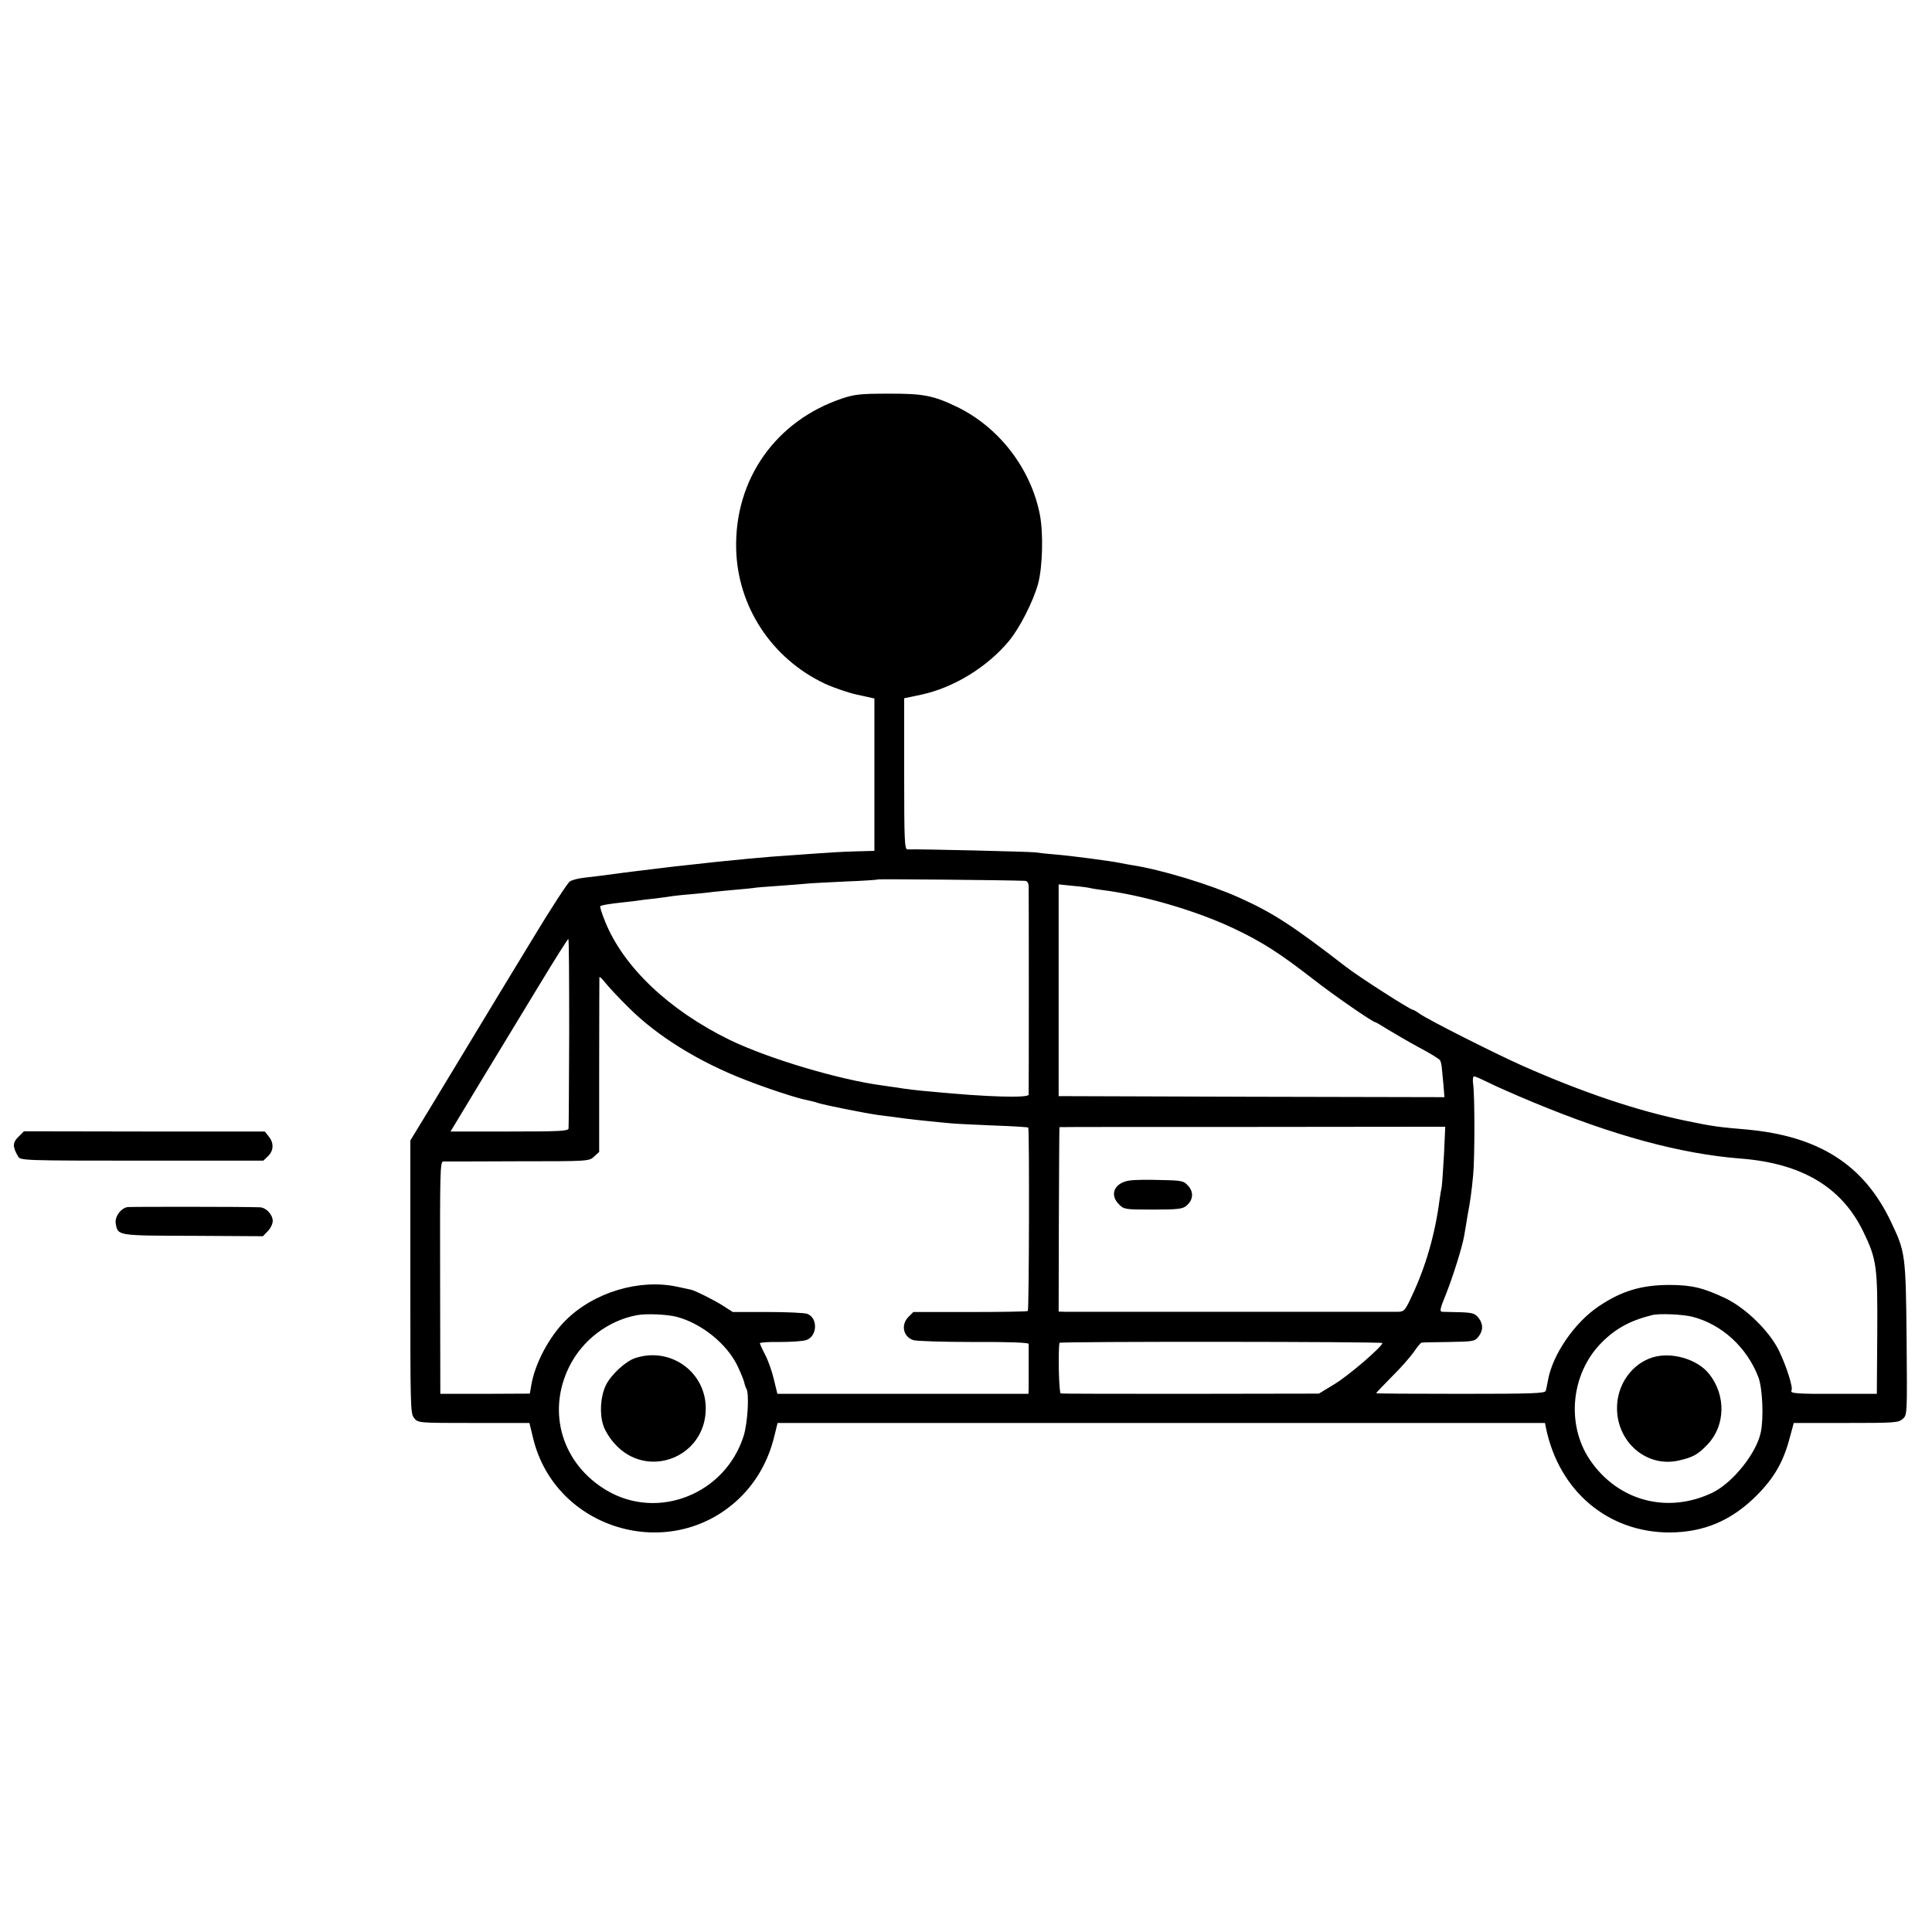 <svg version="1" xmlns="http://www.w3.org/2000/svg" width="1237.333" height="1237.333" viewBox="0 0 928 928"><path d="M404.5 191.4c-31.9 10.7-51.7 38.8-50.9 72.3.7 27.7 17 52.5 42.4 64.6 4.1 1.9 11.2 4.4 15.8 5.4l8.2 1.8v73.2l-7.7.2c-8.1.2-14.1.6-27.8 1.6-4.4.3-10.7.8-14 1-7.2.6-13.9 1.2-26.5 2.5-5.2.6-11.7 1.3-14.5 1.6-2.7.3-8.6.9-13 1.5-4.4.5-9.6 1.2-11.5 1.4-1.9.2-7.1.9-11.5 1.5s-10.2 1.3-13 1.6c-2.7.3-5.8 1.1-6.8 1.8-1 .6-9.1 13-17.9 27.6-8.9 14.6-21.8 35.9-28.8 47.5-7 11.5-16.6 27.4-21.3 35.2l-8.6 14.1v65.5c0 62.5 0 65.6 1.8 67.8 1.9 2.4 1.9 2.4 28.6 2.4h26.8l1.7 7c10.4 44.2 65.8 60.7 98.8 29.5 8.5-8.1 14.2-18.2 17.1-30l1.6-6.5h368.6l.5 2.5c6.3 30.3 29.8 50.1 59.4 50.1 16.5-.1 29.8-5.7 42-18 8.3-8.4 12.7-16.1 15.7-27.6l1.9-7h25.1c23.5 0 25.2-.1 27.3-2 2.1-1.9 2.1-2.1 1.8-38.5-.4-40.4-.6-41.6-7.4-55.9-13-27.6-34.7-41.5-69.9-44.6-13-1.1-16-1.5-28.5-4.1-23.8-4.9-49.9-13.7-79-26.6-13.6-6.1-44.9-21.9-49-24.8-1.5-1.1-3.1-2-3.4-2-1.3 0-26.2-16-32.1-20.6-25.7-19.9-35.2-26-51.2-33.2-13.9-6.3-37.6-13.5-51.3-15.6-1.9-.3-4.6-.8-6-1.1-4.4-.9-23.2-3.4-30.5-4-3.8-.3-8.6-.8-10.5-1.1-2.7-.3-53.9-1.6-61.1-1.4-1.4 0-1.6-3.9-1.6-36.3v-36.3l8.1-1.7c15.6-3.3 31.9-13.3 42.3-25.9 5.2-6.3 11.6-19 13.9-27.3 2.2-8.1 2.6-24.2.9-33.2-4.3-22.1-19.4-41.8-39.5-51.7-11.5-5.6-16.5-6.6-33.5-6.5-13 0-15.9.3-22 2.3zm87.8 231.7c1.1 0 1.7.9 1.8 2.7.1 3.2.1 98.1 0 100-.1 1.7-20.5 1.1-46.1-1.4-7.2-.6-13.9-1.4-17-2-1.4-.2-4.5-.6-7-1-20.7-2.7-54.6-12.8-73.3-21.8-29.3-14.3-51.3-35.1-60.1-57.1-1.5-3.7-2.5-6.9-2.3-7.2.6-.5 3.1-1 11.2-1.9 3.9-.4 7.2-.8 7.5-.9.3-.1 3.7-.5 7.5-.9 3.9-.5 7.8-1 8.7-1.2.9-.1 4.9-.6 9-.9 4-.4 8.7-.8 10.3-1.1 1.7-.2 6.4-.6 10.5-1 4.1-.3 8.2-.8 9.1-.9.9-.2 6.3-.6 12-1s12-.9 13.9-1.1c1.9-.2 10.3-.6 18.5-1 8.3-.3 15.2-.8 15.4-1 .2-.2 60.5.3 70.4.7zm31 3.4c.7.2 3.1.6 5.4.9 20.3 2.5 45.8 10 64 18.6 13.5 6.4 21.9 11.8 37.9 24.2 9.8 7.7 28.8 20.8 30 20.8.3 0 2.8 1.5 5.7 3.3 2.9 1.8 9.6 5.7 14.9 8.6 5.4 2.8 10.1 5.7 10.5 6.4.4.6.8 2.5.9 4.2.2 1.6.5 5.4.8 8.3l.4 5.2-92.6-.2-92.7-.3V424.8l6.8.7c3.7.3 7.3.8 8 1zm-249.9 69.3c-.1 24.6-.2 45.4-.3 46.2-.1 1.3-4 1.5-28.4 1.5h-28.3l14.8-24.5c8.2-13.5 20.8-34.3 28.1-46.3 7.2-11.9 13.4-21.7 13.7-21.7.3 0 .4 20.1.4 44.8zm28.7-11.7c13.7 13.7 33.9 26.1 55.9 34.6 11 4.3 25.1 8.9 29.6 9.7 1.4.3 4 .9 5.7 1.5 3.3 1 21.2 4.6 28 5.6 10.2 1.4 16.5 2.2 24.5 3 3.1.3 7.7.8 10.2 1 2.5.3 11.9.7 21 1.1 9.1.3 16.7.8 16.9 1 .6.5.4 87.5-.2 88.1-.3.3-12.8.5-27.8.5h-27.2l-2.3 2.3c-3.8 3.8-2.6 9.6 2.3 11.2 1.5.5 14.6.9 29.1.9 16.8-.1 26.2.3 26.3.9V667l-.1 2.5H373.4l-1.7-7c-.9-3.9-2.8-9.2-4.2-11.8-1.4-2.7-2.5-5.2-2.5-5.5 0-.4 4.4-.7 9.8-.6 5.3 0 10.9-.4 12.4-.9 5.4-1.7 5.8-10.6.6-12.6-1.3-.5-9.8-.9-19-.9H352l-4.7-3c-4-2.6-13.4-7.3-15.3-7.7-.3-.1-3.2-.7-6.5-1.4-18.3-4-40.3 2.6-53.9 16.2-7.9 7.9-14.7 20.8-16.4 31l-.7 4.1-21.5.1h-21.5l-.1-55.8c-.1-50.7 0-55.7 1.5-55.8.9 0 17 0 35.8-.1 34 0 34.3 0 36.7-2.3l2.4-2.2v-41.4c0-22.8.1-41.9.1-42.4.1-.6 1.3.6 2.8 2.5 1.5 1.9 6.6 7.4 11.4 12.1zM715 520c3.3 1.7 12.9 5.9 21.3 9.4 38.7 16.1 71.2 24.9 99.9 27.1 29.2 2.3 48.3 13.6 58.7 34.9 6.6 13.6 7 16.9 6.8 49.4l-.2 28.7h-19c-19.8.1-22.8-.2-22-1.6.9-1.3-2.4-11.6-5.9-18.9-4.5-9.4-15.8-20.5-25.6-25.3-10.7-5.1-16.4-6.5-27.1-6.5-13.5 0-23 2.9-33.9 10.2-11.7 7.8-22.4 23.4-24.5 35.8-.3 1.8-.8 4-1 4.8-.4 1.3-5.8 1.5-41 1.5-22.3 0-40.5-.1-40.5-.3 0-.2 3.4-3.7 7.5-7.9 4.2-4.1 8.9-9.5 10.6-11.9 1.6-2.4 3.3-4.4 3.7-4.5.4-.1 6.3-.2 13.1-.3 11.6-.2 12.5-.3 14.2-2.5 2.4-3 2.4-6.2 0-9.2-1.6-2-2.9-2.4-8.7-2.6-3.8-.1-7.7-.2-8.6-.2-1.4-.1-1.2-1.3 1.8-8.6 3.4-8.6 7.8-22.6 8.7-28 .3-1.7 1-5.7 1.5-9 1.5-8 2-11.7 2.8-20 .8-8.2.8-38.3 0-43.8-.3-2.1-.1-3.7.5-3.7.5 0 3.6 1.4 6.9 3zm-21.4 34.4c-.4 7.3-.9 14.3-1.1 15.7-.3 1.3-.7 4-1 5.9-2.1 16.5-6.6 32.2-13.2 46.2-3.3 7.2-3.8 7.8-6.7 7.9H512l-3.5-.1.1-44.2c.1-24.4.2-44.3.3-44.4.1-.1 41.8-.1 92.7-.1l92.6-.1-.6 13.2zM325 632.5c12.1 3.2 24.3 13.1 29.4 23.9 1.5 3.2 2.9 6.7 3.1 7.7.2 1.1.7 2.4 1 2.9 1.5 2.4.6 16.7-1.3 22.7-8.8 27.9-41 40.7-65.6 26.3-21.5-12.6-29.1-37.5-18.2-59.5 6.3-12.8 18.7-22.2 32.6-24.8 4.4-.8 14.3-.4 19 .8zm488 0c14.2 3.7 26.1 14.7 31.6 29 2 5.2 2.6 19.4 1.2 26.3-2 10.1-13.4 24.3-23.1 29.1-21.7 10.5-45.7 4.1-59.1-15.8-11.4-17-9-41.3 5.6-56.1 6.7-6.8 13.8-10.7 24.3-13.3 3.5-.9 14.8-.4 19.5.8zm-149 12.6c0 1.7-16.5 15.9-23.1 19.8l-7.4 4.5-61.5.1c-33.8 0-62 0-62.5-.2-.9-.3-1.3-20.6-.6-24.3.1-.7 155.1-.6 155.1.1z"/><path d="M542.8 567c-7.5 1-10.1 6.8-5.3 11.5 2.3 2.4 2.9 2.5 16.3 2.5 11.9 0 14.3-.3 16-1.8 3.3-2.7 3.7-6.5 1-9.5-2.2-2.5-2.8-2.7-13.3-2.9-6-.2-12.7-.1-14.7.2zM305.2 652.3c-4.7 1.5-11.7 8-14.2 13.1-2.6 5.4-3.1 13.7-1.2 19.3.7 2.3 3.1 6.2 5.3 8.6 15.5 17.7 43.9 6.9 43.9-16.8 0-17.5-16.9-29.7-33.8-24.2zM793.8 652c-10.1 3.1-17.2 13.3-17.1 24.5.1 16.5 14.5 28.6 29.8 25 6.7-1.5 9.3-3 13.7-7.7 8.6-9 8.9-23.6.8-33.8-5.7-7.2-18.1-10.8-27.2-8zM8.8 546.1c-2.8 2.7-2.8 4.8-.1 9.4 1.1 1.9 2.4 2 59.5 2h58.3l2.3-2.2c2.7-2.7 2.8-6.3.3-9.4l-1.9-2.4H69.3l-57.8-.1-2.7 2.7zM61.3 579.8c-3.3.5-6.3 4.7-5.7 8 1.1 5.8.5 5.7 37.1 5.8l33.6.2 2.3-2.4c1.3-1.3 2.4-3.5 2.4-4.9 0-3.1-3.2-6.5-6.2-6.6-7.6-.3-61.7-.3-63.5-.1z"/></svg>